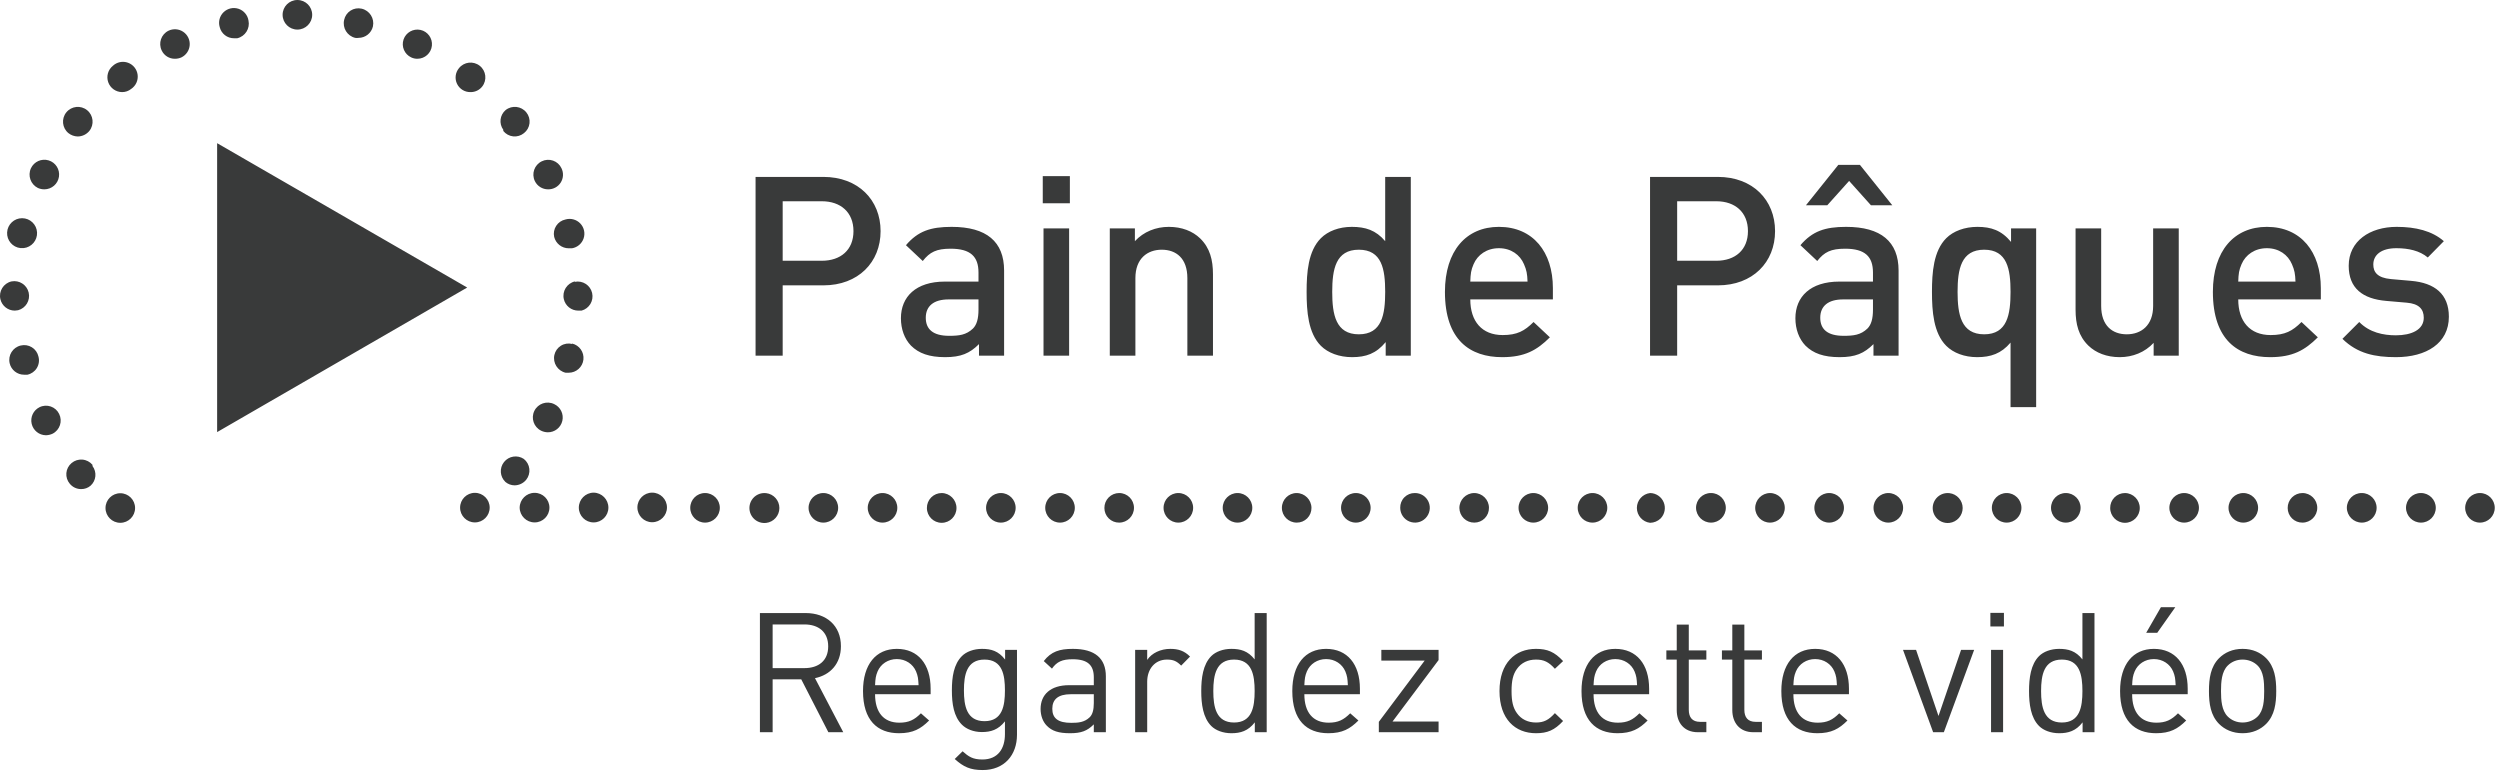 <?xml version="1.0" encoding="UTF-8"?>
<svg width="239px" height="74px" viewBox="0 0 239 74" version="1.1" xmlns="http://www.w3.org/2000/svg" xmlns:xlink="http://www.w3.org/1999/xlink">
    <!-- Generator: Sketch 48.2 (47327) - http://www.bohemiancoding.com/sketch -->
    <title>paindepaques/paindepaques-videobutton</title>
    <desc>Created with Sketch.</desc>
    <defs></defs>
    <g id="Paasbrood" stroke="none" stroke-width="1" fill="none" fill-rule="evenodd">
        <g id="paindepaques/paindepaques-videobutton" transform="translate(-4, -4)" fill="#393A3A">
            <path d="M88.184,26.096 C88.184,29.072 86.048,31.28 82.712,31.28 L78.824,31.28 L78.824,38 L76.232,38 L76.232,20.912 L82.712,20.912 C86.048,20.912 88.184,23.12 88.184,26.096 Z M85.592,26.096 C85.592,24.296 84.368,23.24 82.568,23.24 L78.824,23.24 L78.824,28.928 L82.568,28.928 C84.368,28.928 85.592,27.896 85.592,26.096 Z M99.992,38 L97.592,38 L97.592,36.896 C96.704,37.784 95.864,38.144 94.352,38.144 C92.84,38.144 91.832,37.784 91.088,37.04 C90.464,36.392 90.128,35.456 90.128,34.424 C90.128,32.384 91.544,30.92 94.328,30.92 L97.544,30.92 L97.544,30.056 C97.544,28.52 96.776,27.776 94.88,27.776 C93.536,27.776 92.888,28.088 92.216,28.952 L90.608,27.44 C91.76,26.096 92.96,25.688 94.976,25.688 C98.312,25.688 99.992,27.104 99.992,29.864 L99.992,38 Z M97.544,33.608 L97.544,32.624 L94.688,32.624 C93.248,32.624 92.504,33.272 92.504,34.376 C92.504,35.48 93.2,36.104 94.736,36.104 C95.672,36.104 96.368,36.032 97.016,35.408 C97.376,35.048 97.544,34.472 97.544,33.608 Z M106.28,23.432 L103.688,23.432 L103.688,20.84 L106.28,20.84 L106.28,23.432 Z M106.208,38 L103.76,38 L103.76,25.832 L106.208,25.832 L106.208,38 Z M119.96,38 L117.512,38 L117.512,30.584 C117.512,28.688 116.432,27.872 115.064,27.872 C113.696,27.872 112.544,28.712 112.544,30.584 L112.544,38 L110.096,38 L110.096,25.832 L112.496,25.832 L112.496,27.056 C113.336,26.144 114.512,25.688 115.736,25.688 C116.984,25.688 118.016,26.096 118.736,26.792 C119.672,27.704 119.96,28.856 119.96,30.224 L119.96,38 Z M138.872,38 L136.472,38 L136.472,36.704 C135.56,37.808 134.576,38.144 133.256,38.144 C132.032,38.144 130.952,37.736 130.28,37.064 C129.056,35.84 128.912,33.752 128.912,31.904 C128.912,30.056 129.056,27.992 130.28,26.768 C130.952,26.096 132.008,25.688 133.232,25.688 C134.528,25.688 135.536,26 136.424,27.056 L136.424,20.912 L138.872,20.912 L138.872,38 Z M136.424,31.904 C136.424,29.744 136.112,27.872 133.904,27.872 C131.696,27.872 131.36,29.744 131.36,31.904 C131.36,34.064 131.696,35.96 133.904,35.96 C136.112,35.96 136.424,34.064 136.424,31.904 Z M152.456,32.624 L144.56,32.624 C144.56,34.712 145.664,36.032 147.656,36.032 C149.024,36.032 149.744,35.648 150.608,34.784 L152.168,36.248 C150.92,37.496 149.744,38.144 147.608,38.144 C144.56,38.144 142.136,36.536 142.136,31.904 C142.136,27.968 144.176,25.688 147.296,25.688 C150.56,25.688 152.456,28.088 152.456,31.544 L152.456,32.624 Z M150.032,30.92 C150.008,30.176 149.936,29.816 149.696,29.264 C149.312,28.352 148.448,27.728 147.296,27.728 C146.144,27.728 145.256,28.352 144.872,29.264 C144.632,29.816 144.584,30.176 144.56,30.92 L150.032,30.92 Z M173.696,26.096 C173.696,29.072 171.56,31.28 168.224,31.28 L164.336,31.28 L164.336,38 L161.744,38 L161.744,20.912 L168.224,20.912 C171.56,20.912 173.696,23.12 173.696,26.096 Z M171.104,26.096 C171.104,24.296 169.88,23.24 168.08,23.24 L164.336,23.24 L164.336,28.928 L168.08,28.928 C169.88,28.928 171.104,27.896 171.104,26.096 Z M185.504,38 L183.104,38 L183.104,36.896 C182.216,37.784 181.376,38.144 179.864,38.144 C178.352,38.144 177.344,37.784 176.6,37.04 C175.976,36.392 175.64,35.456 175.64,34.424 C175.64,32.384 177.056,30.92 179.84,30.92 L183.056,30.92 L183.056,30.056 C183.056,28.52 182.288,27.776 180.392,27.776 C179.048,27.776 178.4,28.088 177.728,28.952 L176.12,27.44 C177.272,26.096 178.472,25.688 180.488,25.688 C183.824,25.688 185.504,27.104 185.504,29.864 L185.504,38 Z M183.056,33.608 L183.056,32.624 L180.2,32.624 C178.76,32.624 178.016,33.272 178.016,34.376 C178.016,35.48 178.712,36.104 180.248,36.104 C181.184,36.104 181.88,36.032 182.528,35.408 C182.888,35.048 183.056,34.472 183.056,33.608 Z M184.904,23.624 L182.864,23.624 L180.776,21.296 L178.688,23.624 L176.648,23.624 L179.744,19.76 L181.808,19.76 L184.904,23.624 Z M198.656,42.92 L196.208,42.92 L196.208,36.752 C195.32,37.808 194.312,38.144 193.016,38.144 C191.792,38.144 190.736,37.736 190.064,37.064 C188.84,35.84 188.696,33.752 188.696,31.904 C188.696,30.056 188.84,27.992 190.064,26.768 C190.736,26.096 191.816,25.688 193.04,25.688 C194.36,25.688 195.344,26.024 196.256,27.128 L196.256,25.832 L198.656,25.832 L198.656,42.92 Z M196.208,31.904 C196.208,29.744 195.896,27.872 193.688,27.872 C191.48,27.872 191.144,29.744 191.144,31.904 C191.144,34.064 191.48,35.96 193.688,35.96 C195.896,35.96 196.208,34.064 196.208,31.904 Z M212.288,38 L209.888,38 L209.888,36.776 C209.048,37.688 207.872,38.144 206.648,38.144 C205.4,38.144 204.368,37.736 203.648,37.04 C202.712,36.128 202.424,34.976 202.424,33.608 L202.424,25.832 L204.872,25.832 L204.872,33.248 C204.872,35.144 205.952,35.96 207.32,35.96 C208.688,35.96 209.84,35.12 209.84,33.248 L209.84,25.832 L212.288,25.832 L212.288,38 Z M225.872,32.624 L217.976,32.624 C217.976,34.712 219.08,36.032 221.072,36.032 C222.44,36.032 223.16,35.648 224.024,34.784 L225.584,36.248 C224.336,37.496 223.16,38.144 221.024,38.144 C217.976,38.144 215.552,36.536 215.552,31.904 C215.552,27.968 217.592,25.688 220.712,25.688 C223.976,25.688 225.872,28.088 225.872,31.544 L225.872,32.624 Z M223.448,30.92 C223.424,30.176 223.352,29.816 223.112,29.264 C222.728,28.352 221.864,27.728 220.712,27.728 C219.56,27.728 218.672,28.352 218.288,29.264 C218.048,29.816 218,30.176 217.976,30.92 L223.448,30.92 Z M238.112,34.28 C238.112,36.824 235.952,38.144 233.048,38.144 C231.056,38.144 229.376,37.808 227.936,36.392 L229.544,34.784 C230.528,35.792 231.848,36.056 233.048,36.056 C234.536,36.056 235.712,35.528 235.712,34.376 C235.712,33.56 235.256,33.032 234.08,32.936 L232.136,32.768 C229.856,32.576 228.536,31.544 228.536,29.408 C228.536,27.032 230.576,25.688 233.12,25.688 C234.944,25.688 236.504,26.072 237.632,27.056 L236.096,28.616 C235.328,27.968 234.248,27.728 233.096,27.728 C231.632,27.728 230.888,28.376 230.888,29.288 C230.888,30.008 231.272,30.56 232.568,30.68 L234.488,30.848 C236.768,31.04 238.112,32.12 238.112,34.28 Z" id="Pain-de-Pâques"></path>
            <path d="M84.616,74 L83.192,74 L80.6,68.944 L77.864,68.944 L77.864,74 L76.648,74 L76.648,62.608 L81.016,62.608 C83,62.608 84.392,63.808 84.392,65.776 C84.392,67.44 83.384,68.528 81.912,68.832 L84.616,74 Z M83.176,65.792 C83.176,64.4 82.232,63.696 80.904,63.696 L77.864,63.696 L77.864,67.872 L80.904,67.872 C82.232,67.872 83.176,67.184 83.176,65.792 Z M92.968,70.368 L87.656,70.368 C87.656,72.096 88.472,73.088 89.976,73.088 C90.888,73.088 91.416,72.816 92.04,72.192 L92.824,72.88 C92.024,73.68 91.288,74.096 89.944,74.096 C87.864,74.096 86.504,72.848 86.504,70.064 C86.504,67.52 87.736,66.032 89.736,66.032 C91.768,66.032 92.968,67.504 92.968,69.84 L92.968,70.368 Z M91.816,69.504 C91.784,68.864 91.752,68.624 91.576,68.192 C91.272,67.472 90.568,67.008 89.736,67.008 C88.904,67.008 88.2,67.472 87.896,68.192 C87.72,68.624 87.688,68.864 87.656,69.504 L91.816,69.504 Z M101.224,74.24 C101.224,76.192 100.008,77.616 97.944,77.616 C96.76,77.616 96.104,77.312 95.272,76.56 L96.024,75.824 C96.6,76.336 97,76.608 97.912,76.608 C99.432,76.608 100.072,75.536 100.072,74.192 L100.072,72.96 C99.432,73.776 98.712,73.984 97.864,73.984 C97.064,73.984 96.376,73.696 95.96,73.28 C95.176,72.496 95,71.28 95,70 C95,68.72 95.176,67.504 95.96,66.72 C96.376,66.304 97.08,66.032 97.88,66.032 C98.744,66.032 99.448,66.224 100.088,67.056 L100.088,66.128 L101.224,66.128 L101.224,74.24 Z M100.072,70 C100.072,68.528 99.832,67.056 98.12,67.056 C96.408,67.056 96.152,68.528 96.152,70 C96.152,71.472 96.408,72.944 98.12,72.944 C99.832,72.944 100.072,71.472 100.072,70 Z M109.72,74 L108.568,74 L108.568,73.248 C107.928,73.888 107.352,74.096 106.296,74.096 C105.208,74.096 104.568,73.888 104.072,73.376 C103.688,72.992 103.48,72.4 103.48,71.776 C103.48,70.4 104.44,69.504 106.2,69.504 L108.568,69.504 L108.568,68.752 C108.568,67.6 107.992,67.024 106.552,67.024 C105.544,67.024 105.032,67.264 104.568,67.92 L103.784,67.2 C104.488,66.288 105.288,66.032 106.568,66.032 C108.68,66.032 109.72,66.944 109.72,68.656 L109.72,74 Z M108.568,71.216 L108.568,70.368 L106.36,70.368 C105.176,70.368 104.6,70.848 104.6,71.76 C104.6,72.672 105.16,73.104 106.408,73.104 C107.08,73.104 107.672,73.056 108.168,72.576 C108.44,72.32 108.568,71.872 108.568,71.216 Z M117.768,66.768 L116.92,67.632 C116.488,67.2 116.168,67.056 115.56,67.056 C114.408,67.056 113.672,67.968 113.672,69.168 L113.672,74 L112.52,74 L112.52,66.128 L113.672,66.128 L113.672,67.088 C114.104,66.432 114.968,66.032 115.88,66.032 C116.632,66.032 117.208,66.208 117.768,66.768 Z M125.096,74 L123.96,74 L123.96,73.056 C123.32,73.888 122.584,74.096 121.72,74.096 C120.92,74.096 120.216,73.824 119.8,73.408 C119,72.608 118.84,71.296 118.84,70.064 C118.84,68.832 119,67.52 119.8,66.72 C120.216,66.304 120.92,66.032 121.72,66.032 C122.584,66.032 123.304,66.224 123.944,67.04 L123.944,62.608 L125.096,62.608 L125.096,74 Z M123.944,70.064 C123.944,68.528 123.688,67.056 121.976,67.056 C120.264,67.056 119.992,68.528 119.992,70.064 C119.992,71.6 120.264,73.072 121.976,73.072 C123.688,73.072 123.944,71.6 123.944,70.064 Z M134.008,70.368 L128.696,70.368 C128.696,72.096 129.512,73.088 131.016,73.088 C131.928,73.088 132.456,72.816 133.08,72.192 L133.864,72.88 C133.064,73.68 132.328,74.096 130.984,74.096 C128.904,74.096 127.544,72.848 127.544,70.064 C127.544,67.52 128.776,66.032 130.776,66.032 C132.808,66.032 134.008,67.504 134.008,69.84 L134.008,70.368 Z M132.856,69.504 C132.824,68.864 132.792,68.624 132.616,68.192 C132.312,67.472 131.608,67.008 130.776,67.008 C129.944,67.008 129.24,67.472 128.936,68.192 C128.76,68.624 128.728,68.864 128.696,69.504 L132.856,69.504 Z M141.528,74 L135.816,74 L135.816,73.008 L140.2,67.152 L136.056,67.152 L136.056,66.128 L141.528,66.128 L141.528,67.104 L137.128,72.976 L141.528,72.976 L141.528,74 Z M153.432,72.928 C152.616,73.808 151.928,74.096 150.84,74.096 C148.856,74.096 147.352,72.752 147.352,70.064 C147.352,67.376 148.856,66.032 150.84,66.032 C151.928,66.032 152.616,66.32 153.432,67.2 L152.648,67.936 C152.056,67.28 151.592,67.056 150.84,67.056 C150.072,67.056 149.432,67.36 149.016,67.952 C148.648,68.464 148.504,69.072 148.504,70.064 C148.504,71.056 148.648,71.664 149.016,72.176 C149.432,72.768 150.072,73.072 150.84,73.072 C151.592,73.072 152.056,72.832 152.648,72.176 L153.432,72.928 Z M161.656,70.368 L156.344,70.368 C156.344,72.096 157.16,73.088 158.664,73.088 C159.576,73.088 160.104,72.816 160.728,72.192 L161.512,72.88 C160.712,73.68 159.976,74.096 158.632,74.096 C156.552,74.096 155.192,72.848 155.192,70.064 C155.192,67.52 156.424,66.032 158.424,66.032 C160.456,66.032 161.656,67.504 161.656,69.84 L161.656,70.368 Z M160.504,69.504 C160.472,68.864 160.44,68.624 160.264,68.192 C159.96,67.472 159.256,67.008 158.424,67.008 C157.592,67.008 156.888,67.472 156.584,68.192 C156.408,68.624 156.376,68.864 156.344,69.504 L160.504,69.504 Z M167.128,74 L166.312,74 C164.968,74 164.296,73.056 164.296,71.888 L164.296,67.056 L163.304,67.056 L163.304,66.176 L164.296,66.176 L164.296,63.712 L165.448,63.712 L165.448,66.176 L167.128,66.176 L167.128,67.056 L165.448,67.056 L165.448,71.856 C165.448,72.576 165.784,73.008 166.52,73.008 L167.128,73.008 L167.128,74 Z M172.44,74 L171.624,74 C170.28,74 169.608,73.056 169.608,71.888 L169.608,67.056 L168.616,67.056 L168.616,66.176 L169.608,66.176 L169.608,63.712 L170.76,63.712 L170.76,66.176 L172.44,66.176 L172.44,67.056 L170.76,67.056 L170.76,71.856 C170.76,72.576 171.096,73.008 171.832,73.008 L172.44,73.008 L172.44,74 Z M180.76,70.368 L175.448,70.368 C175.448,72.096 176.264,73.088 177.768,73.088 C178.68,73.088 179.208,72.816 179.832,72.192 L180.616,72.88 C179.816,73.68 179.08,74.096 177.736,74.096 C175.656,74.096 174.296,72.848 174.296,70.064 C174.296,67.52 175.528,66.032 177.528,66.032 C179.56,66.032 180.76,67.504 180.76,69.84 L180.76,70.368 Z M179.608,69.504 C179.576,68.864 179.544,68.624 179.368,68.192 C179.064,67.472 178.36,67.008 177.528,67.008 C176.696,67.008 175.992,67.472 175.688,68.192 C175.512,68.624 175.48,68.864 175.448,69.504 L179.608,69.504 Z M192.728,66.128 L189.832,74 L188.808,74 L185.928,66.128 L187.176,66.128 L189.32,72.448 L191.48,66.128 L192.728,66.128 Z M195.576,63.888 L194.28,63.888 L194.28,62.592 L195.576,62.592 L195.576,63.888 Z M195.496,74 L194.344,74 L194.344,66.128 L195.496,66.128 L195.496,74 Z M204.232,74 L203.096,74 L203.096,73.056 C202.456,73.888 201.72,74.096 200.856,74.096 C200.056,74.096 199.352,73.824 198.936,73.408 C198.136,72.608 197.976,71.296 197.976,70.064 C197.976,68.832 198.136,67.52 198.936,66.72 C199.352,66.304 200.056,66.032 200.856,66.032 C201.72,66.032 202.44,66.224 203.08,67.04 L203.08,62.608 L204.232,62.608 L204.232,74 Z M203.08,70.064 C203.08,68.528 202.824,67.056 201.112,67.056 C199.4,67.056 199.128,68.528 199.128,70.064 C199.128,71.6 199.4,73.072 201.112,73.072 C202.824,73.072 203.08,71.6 203.08,70.064 Z M213.144,70.368 L207.832,70.368 C207.832,72.096 208.648,73.088 210.152,73.088 C211.064,73.088 211.592,72.816 212.216,72.192 L213,72.88 C212.2,73.68 211.464,74.096 210.12,74.096 C208.04,74.096 206.68,72.848 206.68,70.064 C206.68,67.52 207.912,66.032 209.912,66.032 C211.944,66.032 213.144,67.504 213.144,69.84 L213.144,70.368 Z M211.992,69.504 C211.96,68.864 211.928,68.624 211.752,68.192 C211.448,67.472 210.744,67.008 209.912,67.008 C209.08,67.008 208.376,67.472 208.072,68.192 C207.896,68.624 207.864,68.864 207.832,69.504 L211.992,69.504 Z M211.96,62.048 L210.232,64.496 L209.176,64.496 L210.584,62.048 L211.96,62.048 Z M221.608,70.064 C221.608,71.28 221.448,72.384 220.648,73.2 C220.104,73.744 219.352,74.096 218.392,74.096 C217.432,74.096 216.68,73.744 216.136,73.2 C215.336,72.384 215.176,71.28 215.176,70.064 C215.176,68.848 215.336,67.744 216.136,66.928 C216.68,66.384 217.432,66.032 218.392,66.032 C219.352,66.032 220.104,66.384 220.648,66.928 C221.448,67.744 221.608,68.848 221.608,70.064 Z M220.456,70.064 C220.456,69.184 220.408,68.208 219.832,67.632 C219.464,67.264 218.952,67.056 218.392,67.056 C217.832,67.056 217.336,67.264 216.968,67.632 C216.392,68.208 216.328,69.184 216.328,70.064 C216.328,70.944 216.392,71.92 216.968,72.496 C217.336,72.864 217.832,73.072 218.392,73.072 C218.952,73.072 219.464,72.864 219.832,72.496 C220.408,71.92 220.456,70.944 220.456,70.064 Z" id="Regardez-cette-vidéo"></path>
            <path d="M24.757,17.688 L48.664,31.489 L24.757,45.308 L24.757,17.688 Z M7.77,42.933 C8.104,42.764 8.493,42.737 8.847,42.858 C9.202,42.978 9.493,43.236 9.655,43.574 C9.998,44.267 9.721,45.107 9.033,45.459 C8.832,45.554 8.614,45.605 8.392,45.61 C7.739,45.604 7.176,45.152 7.028,44.516 C6.88,43.88 7.187,43.226 7.77,42.933 Z M7.676,38.087 C7.778,38.458 7.722,38.854 7.522,39.183 C7.322,39.511 6.996,39.742 6.62,39.822 L6.299,39.822 C5.642,39.822 5.072,39.368 4.923,38.728 C4.747,37.968 5.219,37.209 5.979,37.032 C6.344,36.942 6.73,37.003 7.05,37.202 C7.369,37.4 7.595,37.72 7.676,38.087 Z M12.842,48.438 L12.842,48.551 C13.281,49.133 13.198,49.954 12.653,50.437 C12.405,50.646 12.091,50.76 11.767,50.757 C11.344,50.762 10.942,50.575 10.673,50.248 C10.431,49.964 10.312,49.595 10.344,49.223 C10.376,48.851 10.556,48.507 10.843,48.268 C11.13,48.025 11.503,47.906 11.878,47.938 C12.253,47.969 12.6,48.15 12.842,48.438 Z M5.96,27.718 C5.202,27.638 4.64,26.978 4.68,26.217 C4.72,25.457 5.349,24.86 6.111,24.86 C6.873,24.86 7.502,25.457 7.542,26.217 C7.582,26.978 7.019,27.638 6.262,27.718 L5.96,27.718 Z M26.379,7.658 C25.725,7.666 25.152,7.219 25.002,6.583 C24.853,6.077 24.997,5.531 25.376,5.165 C25.756,4.799 26.307,4.674 26.807,4.841 C27.307,5.009 27.672,5.44 27.755,5.961 C27.919,6.725 27.441,7.48 26.68,7.658 L26.379,7.658 Z M7.619,21.968 C6.925,21.621 6.633,20.786 6.959,20.082 C7.258,19.449 7.976,19.129 8.647,19.332 C9.317,19.534 9.739,20.197 9.637,20.89 C9.536,21.584 8.942,22.098 8.241,22.1 C8.027,22.101 7.814,22.056 7.619,21.968 Z M14.784,10.297 C15.172,9.931 15.733,9.814 16.235,9.996 C16.737,10.177 17.094,10.626 17.158,11.157 C17.222,11.687 16.982,12.207 16.537,12.503 C16.292,12.701 15.985,12.808 15.67,12.805 C15.074,12.8 14.545,12.423 14.347,11.862 C14.148,11.3 14.323,10.675 14.784,10.297 Z M11.428,17.047 C11.105,17.04 10.794,16.927 10.541,16.726 C9.939,16.232 9.85,15.344 10.342,14.74 C10.834,14.136 11.722,14.043 12.328,14.534 C12.933,15.024 13.028,15.912 12.54,16.519 C12.266,16.851 11.858,17.045 11.428,17.047 Z M20.1,6.941 C20.555,6.719 21.094,6.756 21.514,7.039 C21.933,7.321 22.171,7.806 22.136,8.311 C22.101,8.816 21.799,9.264 21.345,9.486 C21.149,9.575 20.937,9.62 20.722,9.618 C20.183,9.625 19.689,9.315 19.459,8.827 C19.119,8.129 19.405,7.287 20.1,6.941 Z M56.978,26.643 C56.9,26.281 56.969,25.902 57.171,25.591 C57.373,25.279 57.69,25.061 58.053,24.984 C58.558,24.835 59.105,24.979 59.471,25.358 C59.837,25.738 59.962,26.289 59.794,26.789 C59.627,27.289 59.196,27.654 58.675,27.737 L58.373,27.737 C57.711,27.738 57.135,27.286 56.978,26.643 Z M56.394,22.1 C55.855,22.102 55.363,21.793 55.13,21.308 C54.793,20.605 55.088,19.761 55.79,19.422 C56.127,19.255 56.517,19.231 56.872,19.355 C57.227,19.479 57.517,19.741 57.676,20.082 C57.894,20.52 57.867,21.04 57.605,21.453 C57.342,21.866 56.883,22.111 56.394,22.1 Z M37.955,7.62 C37.192,7.434 36.722,6.669 36.899,5.904 C36.976,5.537 37.197,5.217 37.512,5.014 C37.828,4.812 38.212,4.746 38.577,4.83 C39.338,5.007 39.816,5.762 39.652,6.526 C39.503,7.166 38.932,7.619 38.275,7.62 C38.169,7.638 38.061,7.638 37.955,7.62 Z M48.984,12.805 C48.438,12.818 47.934,12.512 47.695,12.021 C47.456,11.531 47.525,10.945 47.872,10.523 C48.356,9.909 49.246,9.804 49.861,10.288 C50.475,10.772 50.581,11.662 50.096,12.277 C49.828,12.616 49.417,12.811 48.984,12.805 Z M43.309,9.486 C42.666,9.185 42.352,8.448 42.58,7.775 C42.808,7.102 43.506,6.709 44.2,6.86 C44.894,7.012 45.363,7.661 45.289,8.368 C45.216,9.074 44.623,9.613 43.912,9.618 C43.704,9.622 43.497,9.577 43.309,9.486 Z M52.114,16.519 L52.114,16.406 C51.684,15.815 51.783,14.993 52.34,14.52 C52.95,14.039 53.834,14.14 54.32,14.747 C54.556,15.038 54.665,15.412 54.622,15.784 C54.58,16.156 54.389,16.496 54.093,16.726 C53.805,16.964 53.432,17.077 53.06,17.038 C52.688,16.999 52.347,16.812 52.114,16.519 Z M54.075,47.872 C54.372,48.106 54.563,48.449 54.605,48.825 C54.648,49.2 54.538,49.577 54.301,49.871 C54.027,50.203 53.619,50.397 53.188,50.399 C52.871,50.395 52.565,50.282 52.321,50.078 C51.787,49.574 51.728,48.745 52.185,48.17 C52.642,47.595 53.463,47.466 54.075,47.872 Z M58.694,36.881 L58.694,36.843 C59.392,37.008 59.856,37.668 59.774,38.381 C59.692,39.093 59.09,39.631 58.373,39.633 L58.072,39.633 C57.311,39.456 56.832,38.701 56.997,37.937 C57.078,37.569 57.303,37.25 57.623,37.051 C57.942,36.852 58.328,36.791 58.694,36.881 Z M56.978,42.631 C57.584,42.913 57.91,43.58 57.76,44.231 C57.61,44.883 57.024,45.34 56.356,45.327 C56.14,45.322 55.928,45.271 55.734,45.176 C55.031,44.833 54.74,43.984 55.083,43.282 C55.427,42.579 56.275,42.288 56.978,42.631 Z M60.749,51.096 C61.533,51.107 62.163,51.745 62.163,52.529 C62.163,53.31 61.53,53.943 60.749,53.943 C59.968,53.943 59.335,53.31 59.335,52.529 C59.335,51.745 59.965,51.107 60.749,51.096 Z M88.369,53.962 C87.589,53.962 86.955,53.329 86.955,52.548 C86.955,51.767 87.589,51.134 88.369,51.134 C89.15,51.134 89.783,51.767 89.783,52.548 C89.783,53.329 89.15,53.962 88.369,53.962 Z M94.026,51.134 C94.81,51.144 95.44,51.783 95.44,52.567 C95.44,53.348 94.807,53.981 94.026,53.981 C93.245,53.981 92.612,53.348 92.612,52.567 C92.607,52.189 92.753,51.824 93.019,51.555 C93.285,51.286 93.647,51.134 94.026,51.134 Z M105.338,53.962 C104.557,53.962 103.924,53.329 103.924,52.548 C103.924,51.767 104.557,51.134 105.338,51.134 C106.119,51.134 106.752,51.767 106.752,52.548 C106.752,53.329 106.119,53.962 105.338,53.962 Z M99.682,53.962 C98.901,53.962 98.268,53.329 98.268,52.548 C98.268,51.767 98.901,51.134 99.682,51.134 C100.463,51.134 101.096,51.767 101.096,52.548 C101.096,53.329 100.463,53.962 99.682,53.962 Z M82.713,53.962 C81.932,53.962 81.299,53.329 81.299,52.548 C81.299,51.767 81.932,51.134 82.713,51.134 C83.494,51.134 84.127,51.767 84.127,52.548 C84.127,53.329 83.494,53.962 82.713,53.962 Z M66.348,53.925 C65.567,53.925 64.934,53.291 64.934,52.511 C64.934,51.73 65.567,51.096 66.348,51.096 C67.129,51.096 67.762,51.73 67.762,52.511 C67.762,53.291 67.129,53.925 66.348,53.925 Z M110.994,51.134 C111.775,51.134 112.408,51.767 112.408,52.548 C112.408,53.329 111.775,53.962 110.994,53.962 C110.621,53.967 110.261,53.823 109.995,53.56 C109.729,53.298 109.58,52.94 109.58,52.567 C109.575,52.189 109.722,51.824 109.987,51.555 C110.253,51.286 110.616,51.134 110.994,51.134 Z M77.24,51.144 C77.963,51.227 78.509,51.839 78.509,52.567 C78.509,53.295 77.963,53.907 77.24,53.991 C76.693,54.054 76.157,53.797 75.863,53.33 C75.57,52.864 75.57,52.27 75.863,51.804 C76.157,51.337 76.693,51.081 77.24,51.144 Z M71.401,53.962 C70.62,53.962 69.987,53.329 69.987,52.548 C69.987,51.767 70.62,51.134 71.401,51.134 C72.182,51.134 72.815,51.767 72.815,52.548 C72.815,53.329 72.182,53.962 71.401,53.962 Z M49.399,53.943 C48.618,53.943 47.985,53.31 47.985,52.529 C47.985,51.748 48.618,51.115 49.399,51.115 C50.18,51.115 50.813,51.748 50.813,52.529 C50.813,53.31 50.18,53.943 49.399,53.943 Z M55.093,51.115 L55.112,51.115 C55.893,51.115 56.526,51.748 56.526,52.529 C56.526,53.31 55.893,53.943 55.112,53.943 C54.328,53.943 53.689,53.313 53.679,52.529 C53.689,51.753 54.316,51.125 55.093,51.115 Z M150.587,53.962 C149.806,53.962 149.173,53.329 149.173,52.548 C149.173,51.767 149.806,51.134 150.587,51.134 C151.368,51.134 152.001,51.767 152.001,52.548 C152.001,53.329 151.368,53.962 150.587,53.962 Z M15.5,51.153 C16.281,51.153 16.914,51.786 16.914,52.567 C16.914,53.348 16.281,53.981 15.5,53.981 C14.719,53.981 14.086,53.348 14.086,52.567 C14.086,51.786 14.719,51.153 15.5,51.153 Z M156.243,53.962 C155.462,53.962 154.829,53.329 154.829,52.548 C154.829,51.767 155.462,51.134 156.243,51.134 C157.024,51.134 157.657,51.767 157.657,52.548 C157.657,53.329 157.024,53.962 156.243,53.962 Z M32.431,6.828 C31.65,6.828 31.017,6.195 31.017,5.414 C31.017,4.633 31.65,4 32.431,4 C33.212,4 33.845,4.633 33.845,5.414 C33.845,6.195 33.212,6.828 32.431,6.828 Z M144.93,51.134 C145.711,51.134 146.344,51.767 146.344,52.548 C146.35,52.921 146.205,53.281 145.943,53.547 C145.68,53.813 145.323,53.962 144.949,53.962 C144.574,53.967 144.213,53.823 143.944,53.561 C143.675,53.3 143.521,52.942 143.516,52.567 C143.516,51.783 144.146,51.144 144.93,51.134 Z M116.65,53.962 C115.869,53.962 115.236,53.329 115.236,52.548 C115.236,51.767 115.869,51.134 116.65,51.134 C117.431,51.134 118.064,51.767 118.064,52.548 C118.064,53.329 117.431,53.962 116.65,53.962 Z M122.306,51.134 C123.087,51.134 123.72,51.767 123.72,52.548 C123.72,53.329 123.087,53.962 122.306,53.962 C121.525,53.962 120.892,53.329 120.892,52.548 C120.892,51.767 121.525,51.134 122.306,51.134 Z M127.962,51.134 C128.739,51.144 129.366,51.772 129.376,52.548 C129.381,52.925 129.234,53.287 128.968,53.554 C128.701,53.82 128.339,53.967 127.962,53.962 C127.181,53.962 126.548,53.329 126.548,52.548 C126.548,51.767 127.181,51.134 127.962,51.134 Z M139.256,51.134 C139.83,51.127 140.351,51.466 140.576,51.994 C140.801,52.522 140.684,53.133 140.281,53.541 C139.879,53.95 139.269,54.074 138.738,53.856 C138.208,53.639 137.861,53.122 137.861,52.548 C137.851,52.174 137.994,51.811 138.257,51.544 C138.52,51.277 138.881,51.129 139.256,51.134 Z M133.618,53.962 C132.837,53.962 132.204,53.329 132.204,52.548 C132.204,51.767 132.837,51.134 133.618,51.134 C134.399,51.134 135.032,51.767 135.032,52.548 C135.032,53.329 134.399,53.962 133.618,53.962 Z M269.365,53.962 C268.584,53.962 267.951,53.329 267.951,52.548 C267.951,51.767 268.584,51.134 269.365,51.134 C270.146,51.134 270.779,51.767 270.779,52.548 C270.779,53.329 270.146,53.962 269.365,53.962 Z M235.428,51.134 L235.447,51.134 C236.228,51.134 236.861,51.767 236.861,52.548 C236.861,53.329 236.228,53.962 235.447,53.962 C234.663,53.962 234.024,53.332 234.014,52.548 C234.014,51.767 234.647,51.134 235.428,51.134 Z M241.084,53.962 C240.303,53.962 239.67,53.329 239.67,52.548 C239.67,51.767 240.303,51.134 241.084,51.134 C241.865,51.134 242.498,51.767 242.498,52.548 C242.498,53.329 241.865,53.962 241.084,53.962 Z M229.772,51.134 L229.791,51.134 C230.572,51.134 231.205,51.767 231.205,52.548 C231.205,53.329 230.572,53.962 229.791,53.962 C229.007,53.962 228.368,53.332 228.358,52.548 C228.358,51.767 228.991,51.134 229.772,51.134 Z M246.74,53.962 C245.959,53.962 245.326,53.329 245.326,52.548 C245.326,51.767 245.959,51.134 246.74,51.134 C247.521,51.134 248.154,51.767 248.154,52.548 C248.154,53.329 247.521,53.962 246.74,53.962 Z M224.116,51.134 C224.897,51.134 225.53,51.767 225.53,52.548 C225.53,53.329 224.897,53.962 224.116,53.962 C223.743,53.967 223.383,53.823 223.117,53.56 C222.852,53.298 222.702,52.94 222.702,52.567 C222.697,52.189 222.844,51.824 223.109,51.555 C223.375,51.286 223.738,51.134 224.116,51.134 Z M263.709,53.962 C262.928,53.962 262.295,53.329 262.295,52.548 C262.295,51.767 262.928,51.134 263.709,51.134 C264.49,51.134 265.123,51.767 265.123,52.548 C265.123,53.329 264.49,53.962 263.709,53.962 Z M274.876,51.134 C275.652,51.144 276.279,51.772 276.29,52.548 C276.29,53.332 275.66,53.971 274.876,53.981 C274.152,53.898 273.607,53.286 273.607,52.558 C273.607,51.83 274.152,51.218 274.876,51.134 Z M252.378,51.134 C252.952,51.127 253.473,51.466 253.698,51.994 C253.923,52.522 253.806,53.133 253.403,53.541 C253.001,53.95 252.391,54.074 251.86,53.856 C251.33,53.639 250.983,53.122 250.983,52.548 C250.973,52.174 251.116,51.811 251.379,51.544 C251.642,51.277 252.003,51.129 252.378,51.134 Z M258.053,51.134 C258.428,51.134 258.787,51.283 259.052,51.548 C259.318,51.814 259.467,52.173 259.467,52.548 C259.472,52.921 259.327,53.281 259.065,53.547 C258.802,53.813 258.445,53.962 258.071,53.962 C257.696,53.967 257.335,53.823 257.066,53.561 C256.797,53.3 256.643,52.942 256.638,52.567 C256.638,51.783 257.269,51.144 258.053,51.134 Z M218.46,53.962 C217.679,53.962 217.046,53.329 217.046,52.548 C217.046,51.767 217.679,51.134 218.46,51.134 C219.241,51.134 219.874,51.767 219.874,52.548 C219.874,53.329 219.241,53.962 218.46,53.962 Z M173.211,51.134 C173.989,51.134 174.621,51.764 174.625,52.542 C174.628,53.32 174.002,53.955 173.223,53.962 C172.445,53.969 171.807,53.345 171.797,52.567 C171.797,51.783 172.427,51.144 173.211,51.134 Z M178.867,53.962 C178.086,53.962 177.453,53.329 177.453,52.548 C177.453,51.767 178.086,51.134 178.867,51.134 C179.648,51.134 180.281,51.767 180.281,52.548 C180.281,53.329 179.648,53.962 178.867,53.962 Z M184.523,53.962 C183.742,53.962 183.109,53.329 183.109,52.548 C183.109,51.767 183.742,51.134 184.523,51.134 C185.304,51.134 185.937,51.767 185.937,52.548 C185.937,53.329 185.304,53.962 184.523,53.962 Z M167.555,51.134 L167.574,51.134 C168.355,51.134 168.988,51.767 168.988,52.548 C168.988,53.329 168.355,53.962 167.574,53.962 C166.79,53.962 166.151,53.332 166.141,52.548 C166.141,51.767 166.774,51.134 167.555,51.134 Z M161.754,51.134 C162.324,51.145 162.834,51.494 163.051,52.022 C163.268,52.55 163.151,53.157 162.753,53.566 C162.483,53.825 162.127,53.973 161.754,53.981 C161.03,53.898 160.485,53.286 160.485,52.558 C160.485,51.83 161.03,51.218 161.754,51.134 Z M207.148,51.134 C207.932,51.144 208.562,51.783 208.562,52.567 C208.562,53.348 207.929,53.981 207.148,53.981 C206.367,53.981 205.734,53.348 205.734,52.567 C205.729,52.189 205.875,51.824 206.141,51.555 C206.407,51.286 206.769,51.134 207.148,51.134 Z M212.804,53.962 C212.023,53.962 211.39,53.329 211.39,52.548 C211.39,51.767 212.023,51.134 212.804,51.134 C213.585,51.134 214.218,51.767 214.218,52.548 C214.218,53.329 213.585,53.962 212.804,53.962 Z M190.362,51.144 C191.085,51.227 191.631,51.839 191.631,52.567 C191.631,53.295 191.085,53.907 190.362,53.991 C189.815,54.054 189.279,53.797 188.986,53.33 C188.692,52.864 188.692,52.27 188.986,51.804 C189.279,51.337 189.815,51.081 190.362,51.144 Z M201.491,53.962 C200.711,53.962 200.077,53.329 200.077,52.548 C200.077,51.767 200.711,51.134 201.491,51.134 C202.272,51.134 202.906,51.767 202.906,52.548 C202.906,53.329 202.272,53.962 201.491,53.962 Z M195.835,53.962 C195.054,53.962 194.421,53.329 194.421,52.548 C194.421,51.767 195.054,51.134 195.835,51.134 C196.616,51.134 197.249,51.767 197.249,52.548 C197.249,53.329 196.616,53.962 195.835,53.962 Z M5.734,33.657 L5.413,33.695 C4.756,33.694 4.186,33.241 4.037,32.601 C3.86,31.841 4.333,31.082 5.093,30.904 C5.84,30.758 6.569,31.229 6.742,31.971 C6.915,32.713 6.469,33.458 5.734,33.657 Z M58.958,30.904 L58.958,30.942 C59.705,30.795 60.434,31.267 60.607,32.009 C60.78,32.751 60.334,33.496 59.599,33.695 L59.278,33.695 C58.621,33.694 58.051,33.241 57.902,32.601 C57.725,31.841 58.198,31.082 58.958,30.904 Z" id="Combined-Shape" fill-rule="nonzero"></path>
        </g>
    </g>
</svg>